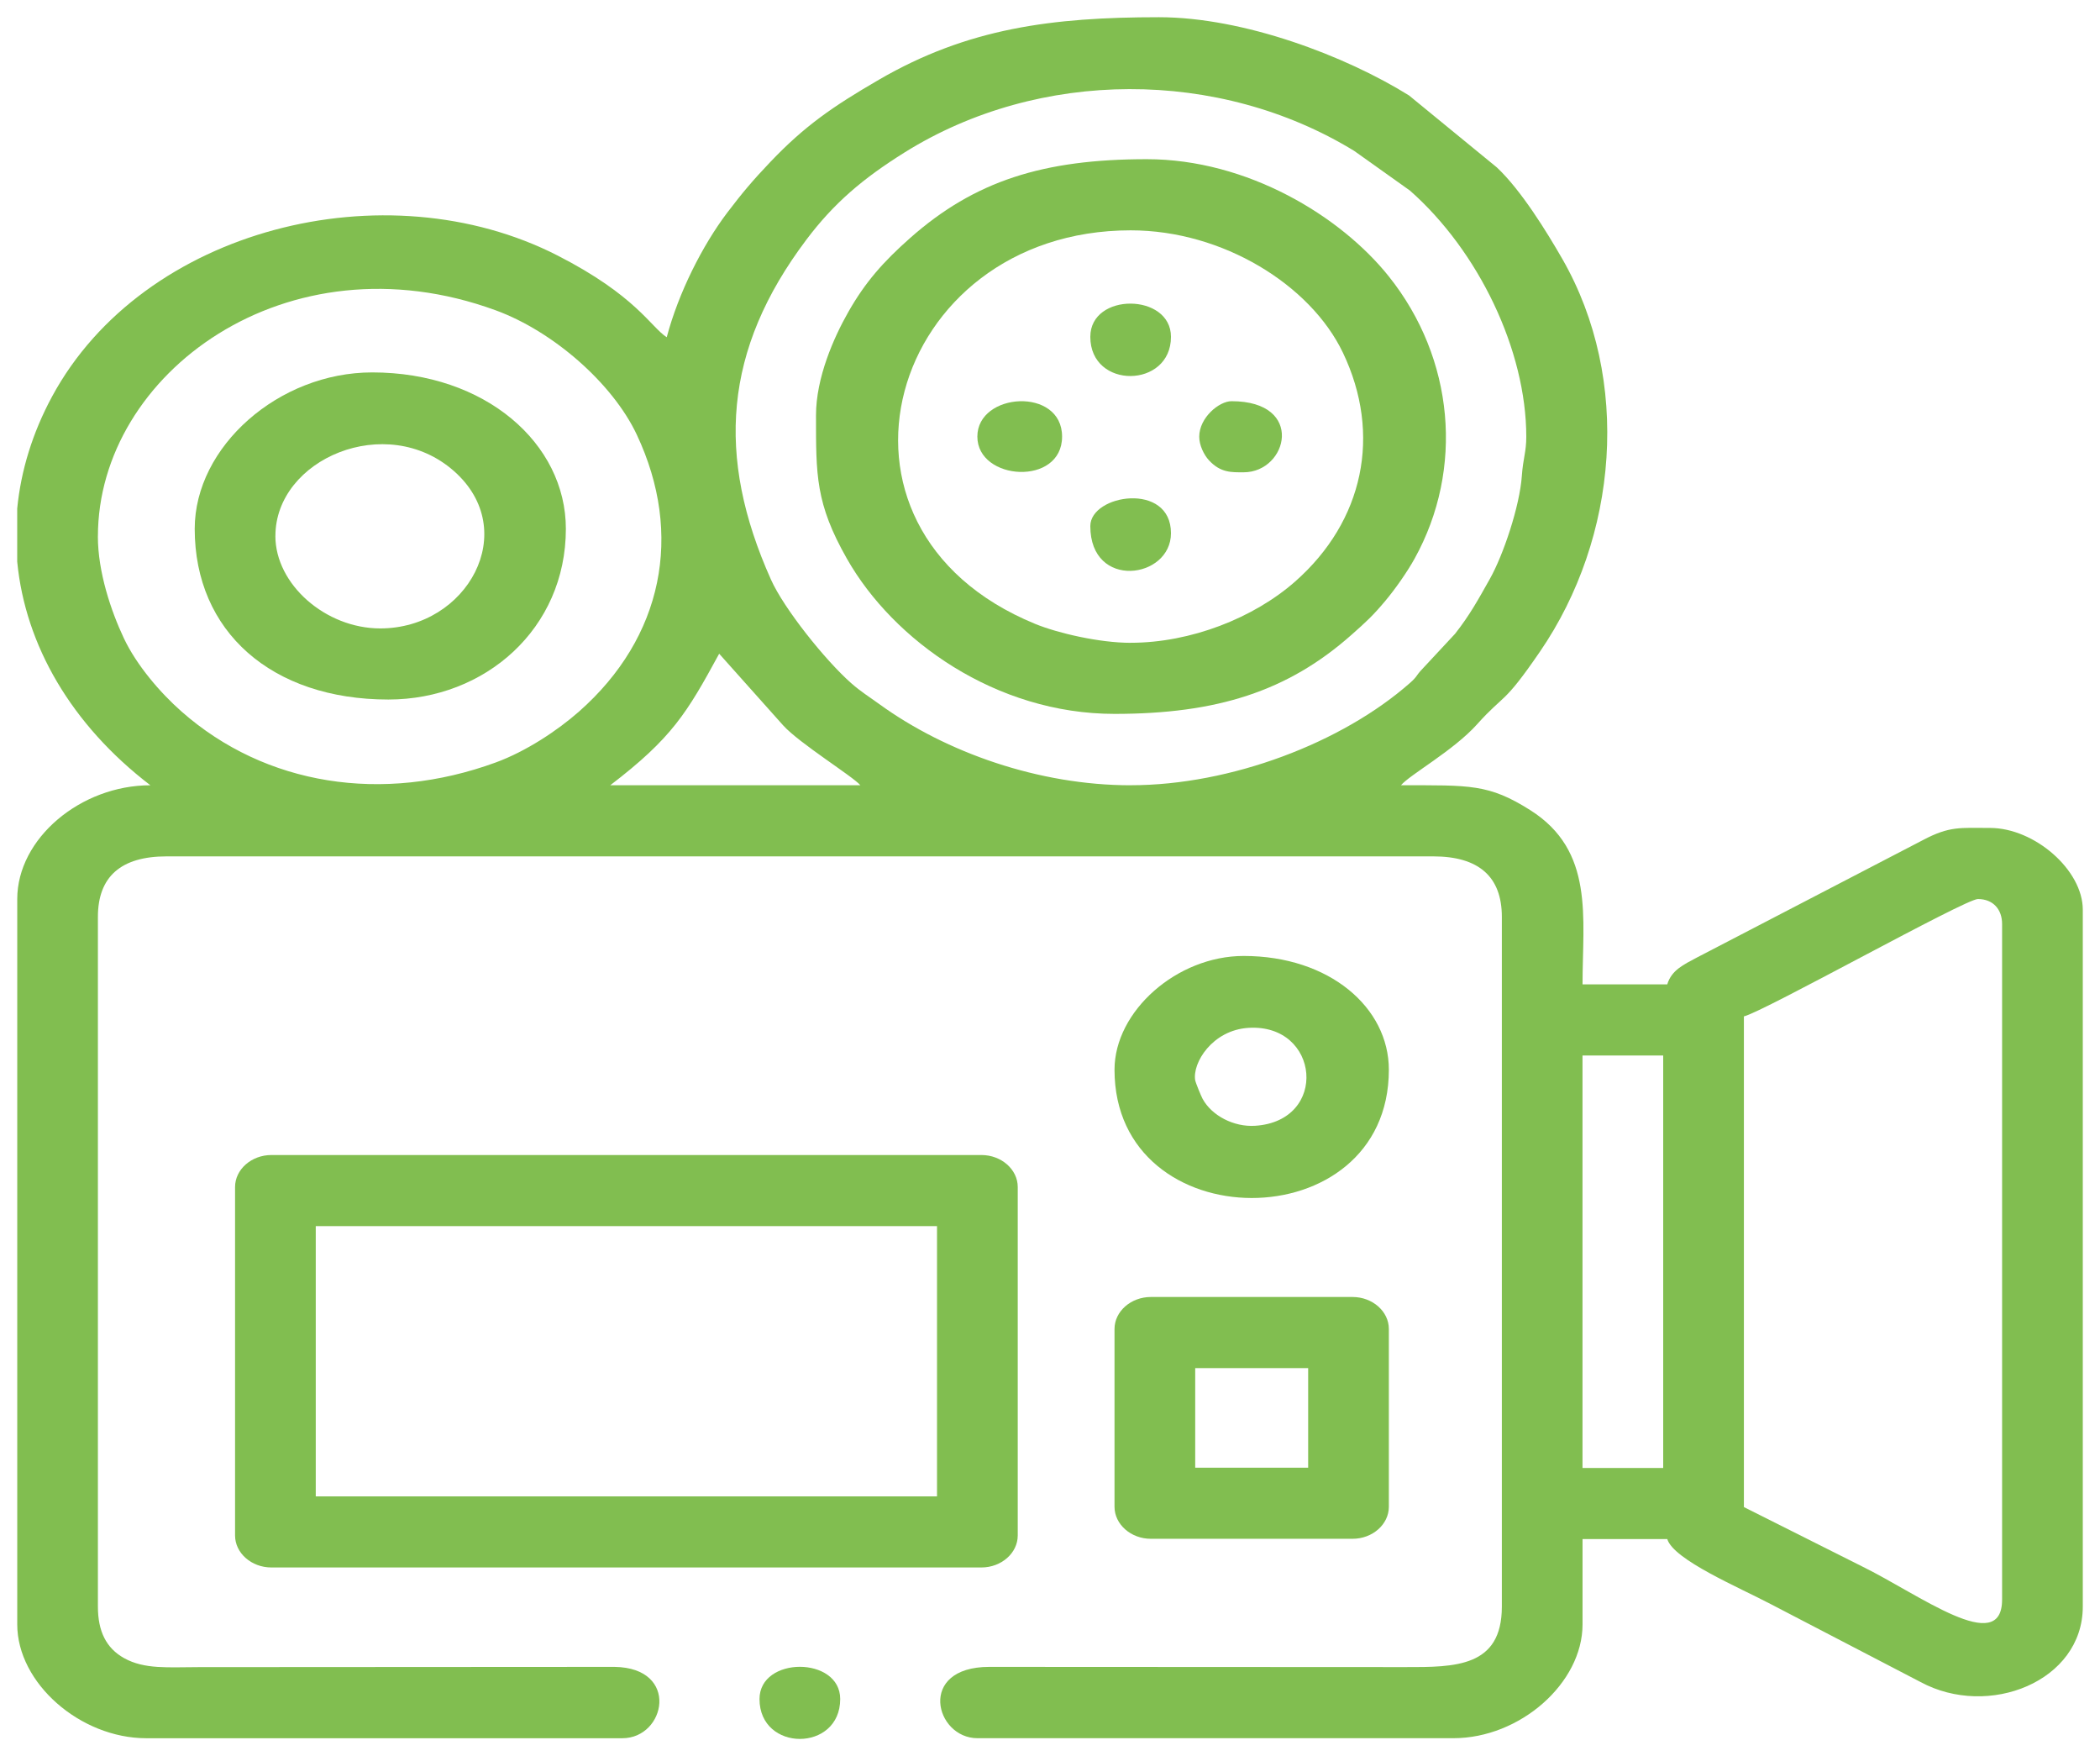 <svg width="61" height="51" viewBox="0 0 61 51" fill="none" xmlns="http://www.w3.org/2000/svg">
<path fill-rule="evenodd" clip-rule="evenodd" d="M50.656 29.517C51.23 29.382 57.08 26.109 57.453 26.109C57.9 26.109 58.156 26.415 58.156 26.832V46.452C58.156 48.129 55.739 46.298 54.091 45.491L50.656 43.767V29.517ZM0.5 16.32V14.768C0.607 13.671 0.941 12.573 1.514 11.513C4.155 6.63 11.2 4.864 16.199 7.422C18.473 8.585 18.901 9.493 19.367 9.794C19.708 8.505 20.402 7.131 21.123 6.178C21.558 5.605 21.865 5.24 22.378 4.702C23.374 3.657 24.189 3.094 25.529 2.316C28.108 0.818 30.558 0.5 33.664 0.5C36.136 0.5 39.089 1.627 40.929 2.772L43.48 4.862C44.181 5.519 44.927 6.727 45.383 7.522C47.392 11.023 47.007 15.607 44.731 18.926C43.648 20.506 43.723 20.123 42.905 21.035C42.215 21.803 40.949 22.499 40.695 22.805C42.7 22.805 43.242 22.764 44.448 23.526C46.32 24.708 45.969 26.638 45.969 28.587H48.43C48.554 28.175 48.899 28.016 49.298 27.804L55.86 24.395C56.634 23.986 56.938 24.044 57.805 24.044C59.097 24.044 60.5 25.265 60.5 26.418V46.658C60.5 48.828 57.765 49.915 55.788 48.848L51.44 46.587C50.516 46.1 48.613 45.3 48.43 44.696H45.969V47.175C45.969 48.879 44.153 50.479 42.218 50.479H28.391C27.162 50.479 26.629 48.41 28.735 48.408L40.812 48.414C42.273 48.417 43.625 48.416 43.625 46.659V26.626C43.625 25.46 42.955 24.87 41.633 24.87H4.836C3.514 24.87 2.844 25.46 2.844 26.626V46.659C2.844 47.368 3.081 47.863 3.607 48.155C4.202 48.484 4.879 48.416 5.773 48.415L17.851 48.408C19.757 48.436 19.34 50.48 18.078 50.48H4.25C2.332 50.48 0.501 48.881 0.501 47.175V26.11C0.501 24.351 2.342 22.805 4.368 22.805C2.066 21.043 0.736 18.733 0.501 16.321L0.5 16.32ZM45.968 30.653H48.312V42.631H45.968V30.653ZM20.891 18.985L22.748 21.065C23.217 21.586 24.78 22.551 24.992 22.805H17.726C19.522 21.43 19.949 20.714 20.89 18.985H20.891ZM2.844 15.577C2.844 10.847 8.339 6.797 14.397 9.011C16.079 9.626 17.801 11.143 18.498 12.625C19.861 15.521 19.258 18.515 16.819 20.664C16.195 21.214 15.283 21.82 14.397 22.144C11.111 23.344 7.713 22.813 5.274 20.664C4.649 20.114 3.962 19.31 3.595 18.529C3.228 17.75 2.843 16.616 2.843 15.577L2.844 15.577ZM32.843 22.805C30.179 22.805 27.483 21.853 25.55 20.454C25.243 20.231 25.008 20.089 24.724 19.839C23.97 19.174 22.771 17.673 22.395 16.832C20.79 13.25 21.019 10.154 23.421 6.964C24.227 5.893 25.07 5.18 26.281 4.424C30.191 1.985 35.411 1.981 39.336 4.382L40.956 5.535C42.949 7.291 44.335 10.174 44.335 12.685C44.335 13.126 44.242 13.309 44.206 13.818C44.145 14.697 43.669 16.117 43.274 16.817C42.943 17.404 42.696 17.86 42.266 18.406L41.316 19.427C41.113 19.64 41.182 19.635 40.956 19.834C38.987 21.569 35.757 22.804 32.843 22.804V22.805Z" fill="#81BE50"/>
<path fill-rule="evenodd" clip-rule="evenodd" d="M9.172 35.608H27.218V43.456H9.172V35.608ZM6.828 34.472V44.592C6.828 45.102 7.304 45.521 7.883 45.521H28.508C29.087 45.521 29.563 45.102 29.563 44.592V34.472C29.563 33.962 29.087 33.543 28.508 33.543H7.883C7.304 33.543 6.828 33.962 6.828 34.472Z" fill="#81BE50"/>
<path fill-rule="evenodd" clip-rule="evenodd" d="M32.843 18.668C31.938 18.668 30.726 18.388 30.068 18.118C23.278 15.333 25.82 6.689 32.843 6.689C35.525 6.689 38.07 8.28 39.008 10.241C40.145 12.62 39.609 15.136 37.621 16.888C36.417 17.948 34.587 18.667 32.843 18.667V18.668ZM23.703 12.059C23.703 13.793 23.688 14.62 24.6 16.224C25.951 18.604 28.929 20.732 32.374 20.732C35.343 20.732 37.402 20.081 39.259 18.435C39.688 18.055 39.881 17.879 40.245 17.444C40.523 17.112 40.869 16.622 41.089 16.226C42.536 13.616 42.241 10.407 40.344 8.03C38.949 6.281 36.239 4.623 33.312 4.623C30.312 4.623 28.313 5.249 26.427 6.921C25.665 7.597 25.138 8.185 24.64 9.063C24.22 9.8 23.703 10.97 23.703 12.059H23.703Z" fill="#81BE50"/>
<path fill-rule="evenodd" clip-rule="evenodd" d="M8 15.565C8 13.332 11.22 11.948 13.186 13.68C15.147 15.409 13.575 18.25 11.046 18.25C9.454 18.25 7.999 16.968 7.999 15.565H8ZM5.656 15.358C5.656 18.343 7.894 20.315 11.281 20.315C14.092 20.315 16.437 18.257 16.437 15.358C16.437 12.881 14.101 10.815 10.812 10.815C8.098 10.815 5.656 12.967 5.656 15.358Z" fill="#81BE50"/>
<path fill-rule="evenodd" clip-rule="evenodd" d="M34.718 39.731H37.999V42.623H34.718V39.731ZM32.374 38.595V43.758C32.374 44.269 32.85 44.688 33.429 44.688H39.289C39.868 44.688 40.343 44.269 40.343 43.758V38.595C40.343 38.085 39.868 37.666 39.289 37.666H33.429C32.85 37.666 32.374 38.085 32.374 38.595Z" fill="#81BE50"/>
<path fill-rule="evenodd" clip-rule="evenodd" d="M34.718 31.376C34.629 30.869 35.216 29.916 36.263 29.85C38.343 29.72 38.604 32.56 36.455 32.694C35.844 32.733 35.199 32.403 34.932 31.91C34.884 31.82 34.73 31.443 34.719 31.375L34.718 31.376ZM32.374 31.066C32.374 36.026 40.343 36.04 40.343 31.066C40.343 29.261 38.618 27.762 36.124 27.762C34.19 27.762 32.374 29.362 32.374 31.066Z" fill="#81BE50"/>
<path fill-rule="evenodd" clip-rule="evenodd" d="M28.39 12.679C28.39 13.968 30.851 14.126 30.851 12.679C30.851 11.231 28.39 11.389 28.39 12.679Z" fill="#81BE50"/>
<path fill-rule="evenodd" clip-rule="evenodd" d="M31.671 15.278C31.671 17.139 34.014 16.816 34.014 15.485C34.014 13.983 31.671 14.355 31.671 15.278Z" fill="#81BE50"/>
<path fill-rule="evenodd" clip-rule="evenodd" d="M31.671 9.782C31.671 11.316 34.014 11.283 34.014 9.782C34.014 8.508 31.671 8.484 31.671 9.782Z" fill="#81BE50"/>
<path fill-rule="evenodd" clip-rule="evenodd" d="M34.835 12.684C34.835 12.931 34.972 13.21 35.116 13.366C35.455 13.733 35.771 13.716 36.124 13.716C37.409 13.716 37.921 11.651 35.772 11.651C35.415 11.651 34.835 12.126 34.835 12.684Z" fill="#81BE50"/>
<path fill-rule="evenodd" clip-rule="evenodd" d="M22.062 49.342C22.062 50.886 24.406 50.886 24.406 49.342C24.406 48.094 22.062 48.094 22.062 49.342Z" fill="#81BE50"/>
</svg>
